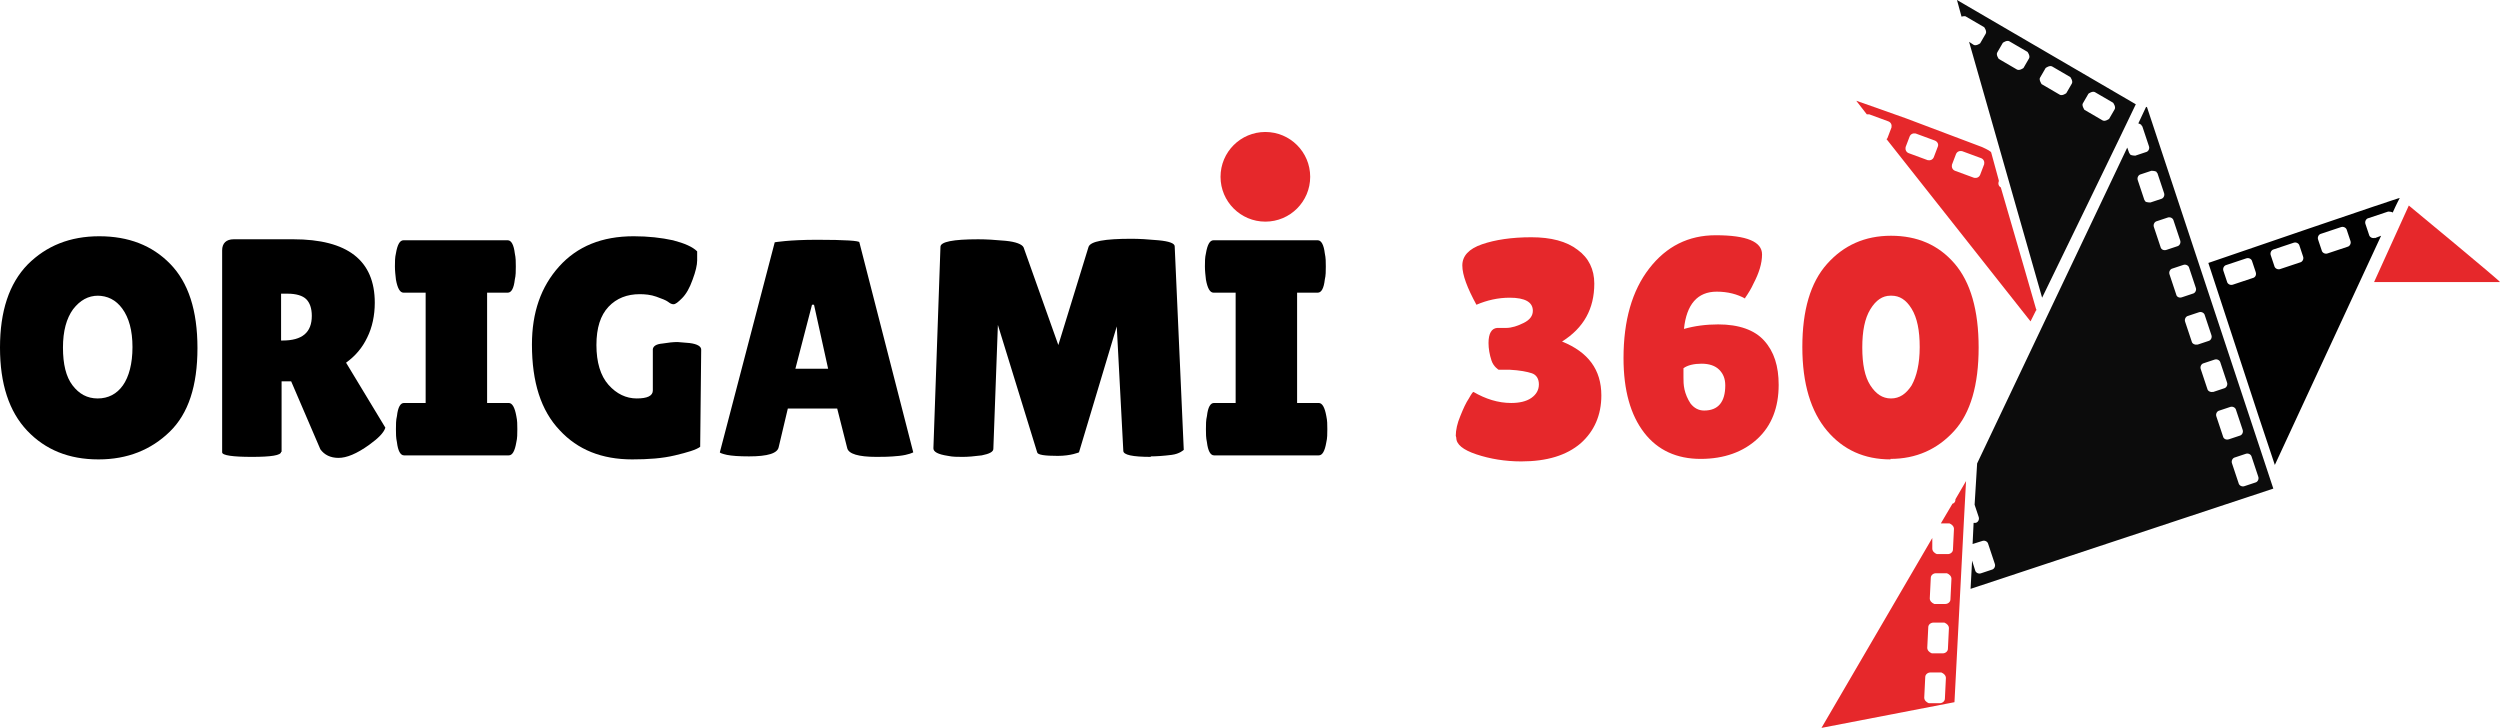 <?xml version="1.0" encoding="UTF-8"?>
<svg id="_Слой_2" data-name="Слой 2" xmlns="http://www.w3.org/2000/svg" viewBox="0 0 49.63 14.46">
  <defs>
    <style>
      .cls-1 {
        fill: #e6282b;
      }

      .cls-2 {
        opacity: .95;
      }

      .cls-2, .cls-3 {
        fill: #010101;
        isolation: isolate;
      }
    </style>
  </defs>
  <g id="_Слой_1-2" data-name="Слой 1">
    <g>
      <g>
        <path class="cls-2" d="m42.6,2.13l-.15.32s.04.01.06.03c0,.01.01.02.02.03l.13.39c.02.05-.01.11-.06.12l-.21.07s-.07,0-.1-.02c0-.01-.01-.02-.02-.03l-.04-.11-2.98,6.27-.05.82.08.24c.02.05-.01.11-.06.12h-.04s-.02.42-.02.42l.19-.06c.05-.02.11.01.12.06l.13.39c.02.05-.01.11-.06.12l-.21.07c-.05.02-.11-.01-.12-.06l-.06-.19-.03.56,6.01-1.99-2.51-7.58Zm-.01,1.87s-.01-.02-.02-.03l-.13-.39c-.02-.05.01-.11.06-.12l.21-.07s.07,0,.1.02c0,.01.01.02.02.03l.13.39c.02.05-.01.11-.06.12l-.21.07s-.08,0-.1-.02Zm.3.9l-.13-.39c-.02-.05.01-.11.06-.12l.21-.07c.05-.02.11.01.12.06l.13.39c.02.05-.01.11-.06.12l-.21.07c-.06.02-.11-.01-.12-.06Zm.31.94l-.13-.39c-.02-.05.01-.11.06-.12l.21-.07c.05-.02.11.01.12.06l.13.39c.02.05-.01.11-.06.12l-.21.07c-.05.02-.11,0-.12-.06Zm.31.94l-.13-.39c-.02-.05.01-.11.06-.12l.21-.07c.05-.02.11.01.12.06l.13.39c.02.05-.01.11-.06.12l-.21.07c-.05.01-.11-.01-.12-.06Zm.31.94l-.13-.39c-.02-.05.01-.11.06-.12l.21-.07c.05-.02.11.01.12.06l.13.39c.02.05-.01.11-.06.12l-.21.07c-.05.01-.11-.01-.12-.06Zm.31.94l-.13-.39c-.02-.05.01-.11.06-.12l.21-.07c.05-.02.11.01.12.06l.13.39c.02.05-.01.11-.06.12l-.21.07c-.06.02-.11-.01-.12-.06Zm.64.92l-.21.07c-.05.02-.11-.01-.12-.06l-.13-.39c-.02-.05.01-.11.06-.12l.21-.07c.05-.02.11.01.12.06l.13.39c.02.05-.01.11-.06.12Z"/>
        <path class="cls-1" d="m47.82,4.08s1.84,1.52,1.81,1.52h-2.5l.69-1.52Z"/>
        <path class="cls-3" d="m47.15,4.72c-.05.02-.11-.01-.12-.06l-.07-.21c-.02-.05.01-.11.06-.12l.39-.13s.07,0,.09.02c.08-.18.14-.29.14-.29.02-.02-3.54,1.2-3.8,1.29l1,3.05.32.96s1.43-3.08,2.11-4.55l-.13.05Zm-2.43.8l-.39.13c-.05.02-.11-.01-.12-.06l-.07-.21c-.02-.05.01-.11.06-.12l.39-.13c.05-.02.11.01.12.06l.07.21c.02.06-.01.11-.06.12Zm.94-.31l-.39.13c-.05.02-.11-.01-.12-.06l-.07-.21c-.02-.05.01-.11.06-.12l.39-.13c.05-.02.11.01.12.06l.07.21c.02.05-.01.11-.06.12Zm.94-.31l-.39.13c-.05.02-.11-.01-.12-.06l-.07-.21c-.02-.05.01-.11.06-.12l.39-.13c.05-.02.11.01.12.06l.07.21c.02.05-.01.11-.06.12Z"/>
        <path class="cls-2" d="m42.4,2.07l-3.55-2.07.09.33s.07-.02.09,0l.36.21s.06.08.03.13l-.11.19s-.08.06-.13.03l-.09-.06,1.45,5.08s1.77-3.64,1.86-3.84Zm-1.05-.02l.11-.19s.08-.06.13-.03l.36.21s.06.08.03.13l-.11.19s-.08.06-.13.03l-.36-.21s-.06-.09-.03-.13Zm-1.07-.89l-.11.19s-.08.06-.13.03l-.36-.21s-.06-.08-.03-.13l.11-.19s.08-.06.13-.03l.36.21s.06.08.03.13Zm.22.38l.11-.19s.08-.06.13-.03l.36.21s.06.08.03.13l-.11.19s-.08.06-.13.03l-.36-.21s-.06-.09-.03-.13Z"/>
        <path class="cls-1" d="m40.43,6.17s-.44-1.53-.71-2.45c-.04-.02-.06-.07-.04-.12v-.02c-.08-.3-.14-.52-.15-.55,0-.02-.07-.06-.18-.11l-1.51-.57c-.53-.19-.99-.35-.99-.35l.21.27s.03,0,.05,0l.38.14c.05.02.07.07.06.12l-.08.21s-.01.02-.02.02l2.86,3.62.12-.24Zm-1.96-3.26l-.08.21c-.02.05-.07.07-.12.06l-.38-.14c-.05-.02-.07-.07-.06-.12l.08-.21c.02-.05.07-.07.12-.06l.38.14c.05.02.08.07.06.12Zm.92.35l-.08.21c-.02.05-.07.07-.12.06l-.38-.14c-.05-.02-.07-.07-.06-.12l.08-.21c.02-.05.07-.07.12-.06l.38.14c.05.02.07.07.06.12Z"/>
        <path class="cls-1" d="m38.99,10.29l.04-.74-.21.36h0c0,.05-.02.08-.06.09l-.23.39h.17c.05.02.09.06.09.11l-.02.41c0,.05-.05.09-.1.09h-.22c-.05-.02-.09-.06-.09-.11v-.21s-2.2,3.77-2.2,3.77l2.64-.51.19-3.65Zm-.38,3.58c0,.05-.05.09-.1.09h-.22c-.05-.02-.09-.06-.09-.11l.02-.41c0-.05.05-.09.1-.09h.22c.05.02.09.06.09.11l-.02.41Zm.06-.99c0,.05-.05.09-.1.09h-.22c-.05-.02-.09-.06-.09-.11l.02-.41c0-.05.05-.09.1-.09h.22c.05.02.09.06.09.11l-.02.41Zm-.05-.89h-.22c-.05-.02-.09-.06-.09-.11l.02-.41c0-.05.05-.09.1-.09h.22c.05.02.09.06.09.11l-.02.41c0,.05-.05.09-.1.09Z"/>
      </g>
      <circle class="cls-1" cx="25.12" cy="3.51" r=".89"/>
      <g>
        <path d="m1.95,9.12c-.58,0-1.05-.19-1.41-.57-.36-.38-.54-.93-.54-1.65s.18-1.27.55-1.65c.37-.37.84-.56,1.42-.56s1.05.18,1.41.55c.36.37.54.92.54,1.67s-.18,1.3-.55,1.66c-.37.36-.84.55-1.41.55Zm0-3.25c-.2,0-.36.09-.5.27-.13.18-.2.43-.2.76s.06.58.19.75.29.26.5.26.38-.09.5-.26.19-.43.19-.76-.07-.58-.2-.76-.3-.26-.5-.26Z"/>
        <path d="m5.58,8.97c0,.07-.2.1-.58.1s-.59-.03-.59-.09v-4.01c0-.14.08-.22.23-.22h1.18c1.08,0,1.62.42,1.62,1.26,0,.25-.05.49-.15.69-.1.21-.24.37-.42.5l.78,1.29c-.03.1-.14.21-.32.34-.25.18-.45.26-.61.26s-.28-.06-.36-.17l-.58-1.35h-.19v1.4Zm0-3.13v.92h.03c.39,0,.58-.16.58-.49,0-.15-.04-.26-.11-.33s-.2-.11-.37-.11h-.13Z"/>
        <path d="m8.45,8v-2.19h-.44c-.07,0-.12-.09-.15-.26-.01-.09-.02-.17-.02-.26s0-.18.02-.26c.03-.18.08-.26.15-.26h2.07c.07,0,.12.09.14.26.02.09.02.17.02.26s0,.18-.02.26c-.02.18-.07.26-.14.26h-.41v2.19h.43c.07,0,.12.09.15.26.02.09.02.17.02.26s0,.18-.02.26c-.03.18-.08.26-.15.26h-2.08c-.07,0-.12-.09-.14-.26-.02-.09-.02-.17-.02-.26s0-.18.02-.26c.02-.18.07-.26.14-.26h.42Z"/>
        <path d="m12.96,7.77v-.84c.01-.06.07-.1.19-.11.12-.02.22-.03.3-.03l.24.02c.16.02.23.07.23.13l-.02,1.93c-.08.06-.25.11-.5.17-.25.06-.53.08-.85.08-.6,0-1.08-.19-1.44-.58-.37-.39-.55-.95-.55-1.7,0-.64.18-1.15.54-1.55.36-.4.85-.6,1.48-.6.29,0,.55.03.78.08.23.06.39.13.48.22,0,.03,0,.09,0,.18s-.03.22-.09.38c-.06.17-.13.29-.21.37-.08.08-.13.12-.17.12s-.07-.02-.11-.05c-.04-.03-.12-.06-.23-.1s-.23-.05-.33-.05c-.25,0-.46.08-.62.25s-.24.42-.24.76.08.61.24.79.35.27.56.27.32-.05.32-.16Z"/>
        <path d="m17.4,9.07c-.36,0-.55-.06-.58-.17l-.2-.79h-.98l-.18.76c-.02.13-.22.19-.59.19-.2,0-.34-.01-.44-.03-.09-.02-.14-.04-.14-.05l1.09-4.17s.28-.05.84-.05.84.02.84.05l1.07,4.17s-.09.05-.28.07c-.19.02-.34.02-.45.02Zm-1.61-1.75h.65l-.28-1.27h-.04l-.33,1.27Z"/>
        <path d="m22.85,9.07c-.37,0-.55-.04-.55-.12l-.13-2.47-.75,2.5s-.16.07-.42.07-.4-.02-.41-.07l-.78-2.53-.09,2.46c0,.06-.08.1-.23.13-.15.02-.28.03-.38.03s-.2,0-.29-.02c-.2-.03-.29-.08-.29-.15l.14-4c0-.1.25-.15.75-.15.15,0,.33.01.54.03.21.02.33.07.36.13l.69,1.94.6-1.95c.04-.11.32-.16.85-.16.15,0,.33.01.54.03.21.02.32.06.32.12l.18,4.04s-.08.08-.24.1-.3.03-.42.03Z"/>
        <path d="m24.53,8v-2.19h-.44c-.07,0-.12-.09-.15-.26-.01-.09-.02-.17-.02-.26s0-.18.02-.26c.03-.18.08-.26.15-.26h2.07c.07,0,.12.09.14.26.02.09.02.17.02.26s0,.18-.02.26c-.02.18-.07.26-.14.26h-.41v2.19h.43c.07,0,.12.09.15.26.02.09.02.17.02.26s0,.18-.02.26c-.03.18-.08.26-.15.26h-2.08c-.07,0-.12-.09-.14-.26-.02-.09-.02-.17-.02-.26s0-.18.02-.26c.02-.18.07-.26.14-.26h.42Z"/>
        <path class="cls-1" d="m28.9,8.65c0-.11.03-.25.09-.39.06-.15.11-.26.17-.35.05-.09.08-.13.09-.13.24.14.49.22.75.22.16,0,.3-.03.4-.1.1-.07.15-.16.15-.27s-.05-.19-.14-.22c-.09-.03-.24-.06-.44-.07h-.22s-.1-.06-.14-.18-.06-.24-.06-.35c0-.19.06-.29.17-.3h.18c.11,0,.23-.04.35-.1.12-.06.18-.14.18-.24,0-.17-.15-.26-.46-.26-.23,0-.45.05-.66.14-.18-.33-.28-.59-.28-.78s.13-.33.39-.42.59-.14.98-.14.7.08.92.25c.22.16.33.39.33.67,0,.5-.21.88-.64,1.15.52.21.78.56.78,1.07,0,.39-.14.71-.41.95-.28.24-.67.36-1.18.36-.32,0-.62-.05-.89-.14-.27-.09-.4-.2-.4-.33Z"/>
        <path class="cls-1" d="m34.65,5.93c-.16-.09-.35-.14-.57-.14-.38,0-.6.25-.65.74.21-.06.44-.09.68-.09.41,0,.72.11.91.32.2.22.29.51.29.88,0,.45-.14.81-.42,1.07-.28.26-.66.4-1.13.4s-.85-.17-1.12-.52c-.27-.35-.41-.84-.41-1.48,0-.75.17-1.34.51-1.78.34-.44.78-.66,1.32-.66.62,0,.92.13.92.38,0,.18-.06.37-.17.58-.04.09-.1.19-.17.29Zm-.4,1.72c0-.13-.04-.23-.12-.31-.08-.08-.2-.12-.35-.12s-.28.03-.36.09c0,.05,0,.11,0,.18s0,.15.02.24.06.19.12.28c.07.09.16.14.27.14.28,0,.42-.17.42-.5Z"/>
        <path class="cls-1" d="m37.53,9.12c-.52,0-.94-.19-1.26-.57s-.49-.93-.49-1.66.16-1.28.49-1.65c.33-.37.75-.56,1.27-.56s.94.18,1.26.55c.32.37.48.93.48,1.67s-.16,1.3-.49,1.66c-.33.36-.75.55-1.26.55Zm0-3.25c-.16,0-.29.09-.4.27s-.16.43-.16.76.05.58.16.75.24.26.41.26.3-.09.41-.26c.1-.18.16-.43.16-.76s-.05-.58-.16-.76c-.11-.18-.24-.26-.4-.26Z"/>
      </g>
    </g>
  </g>
</svg>
